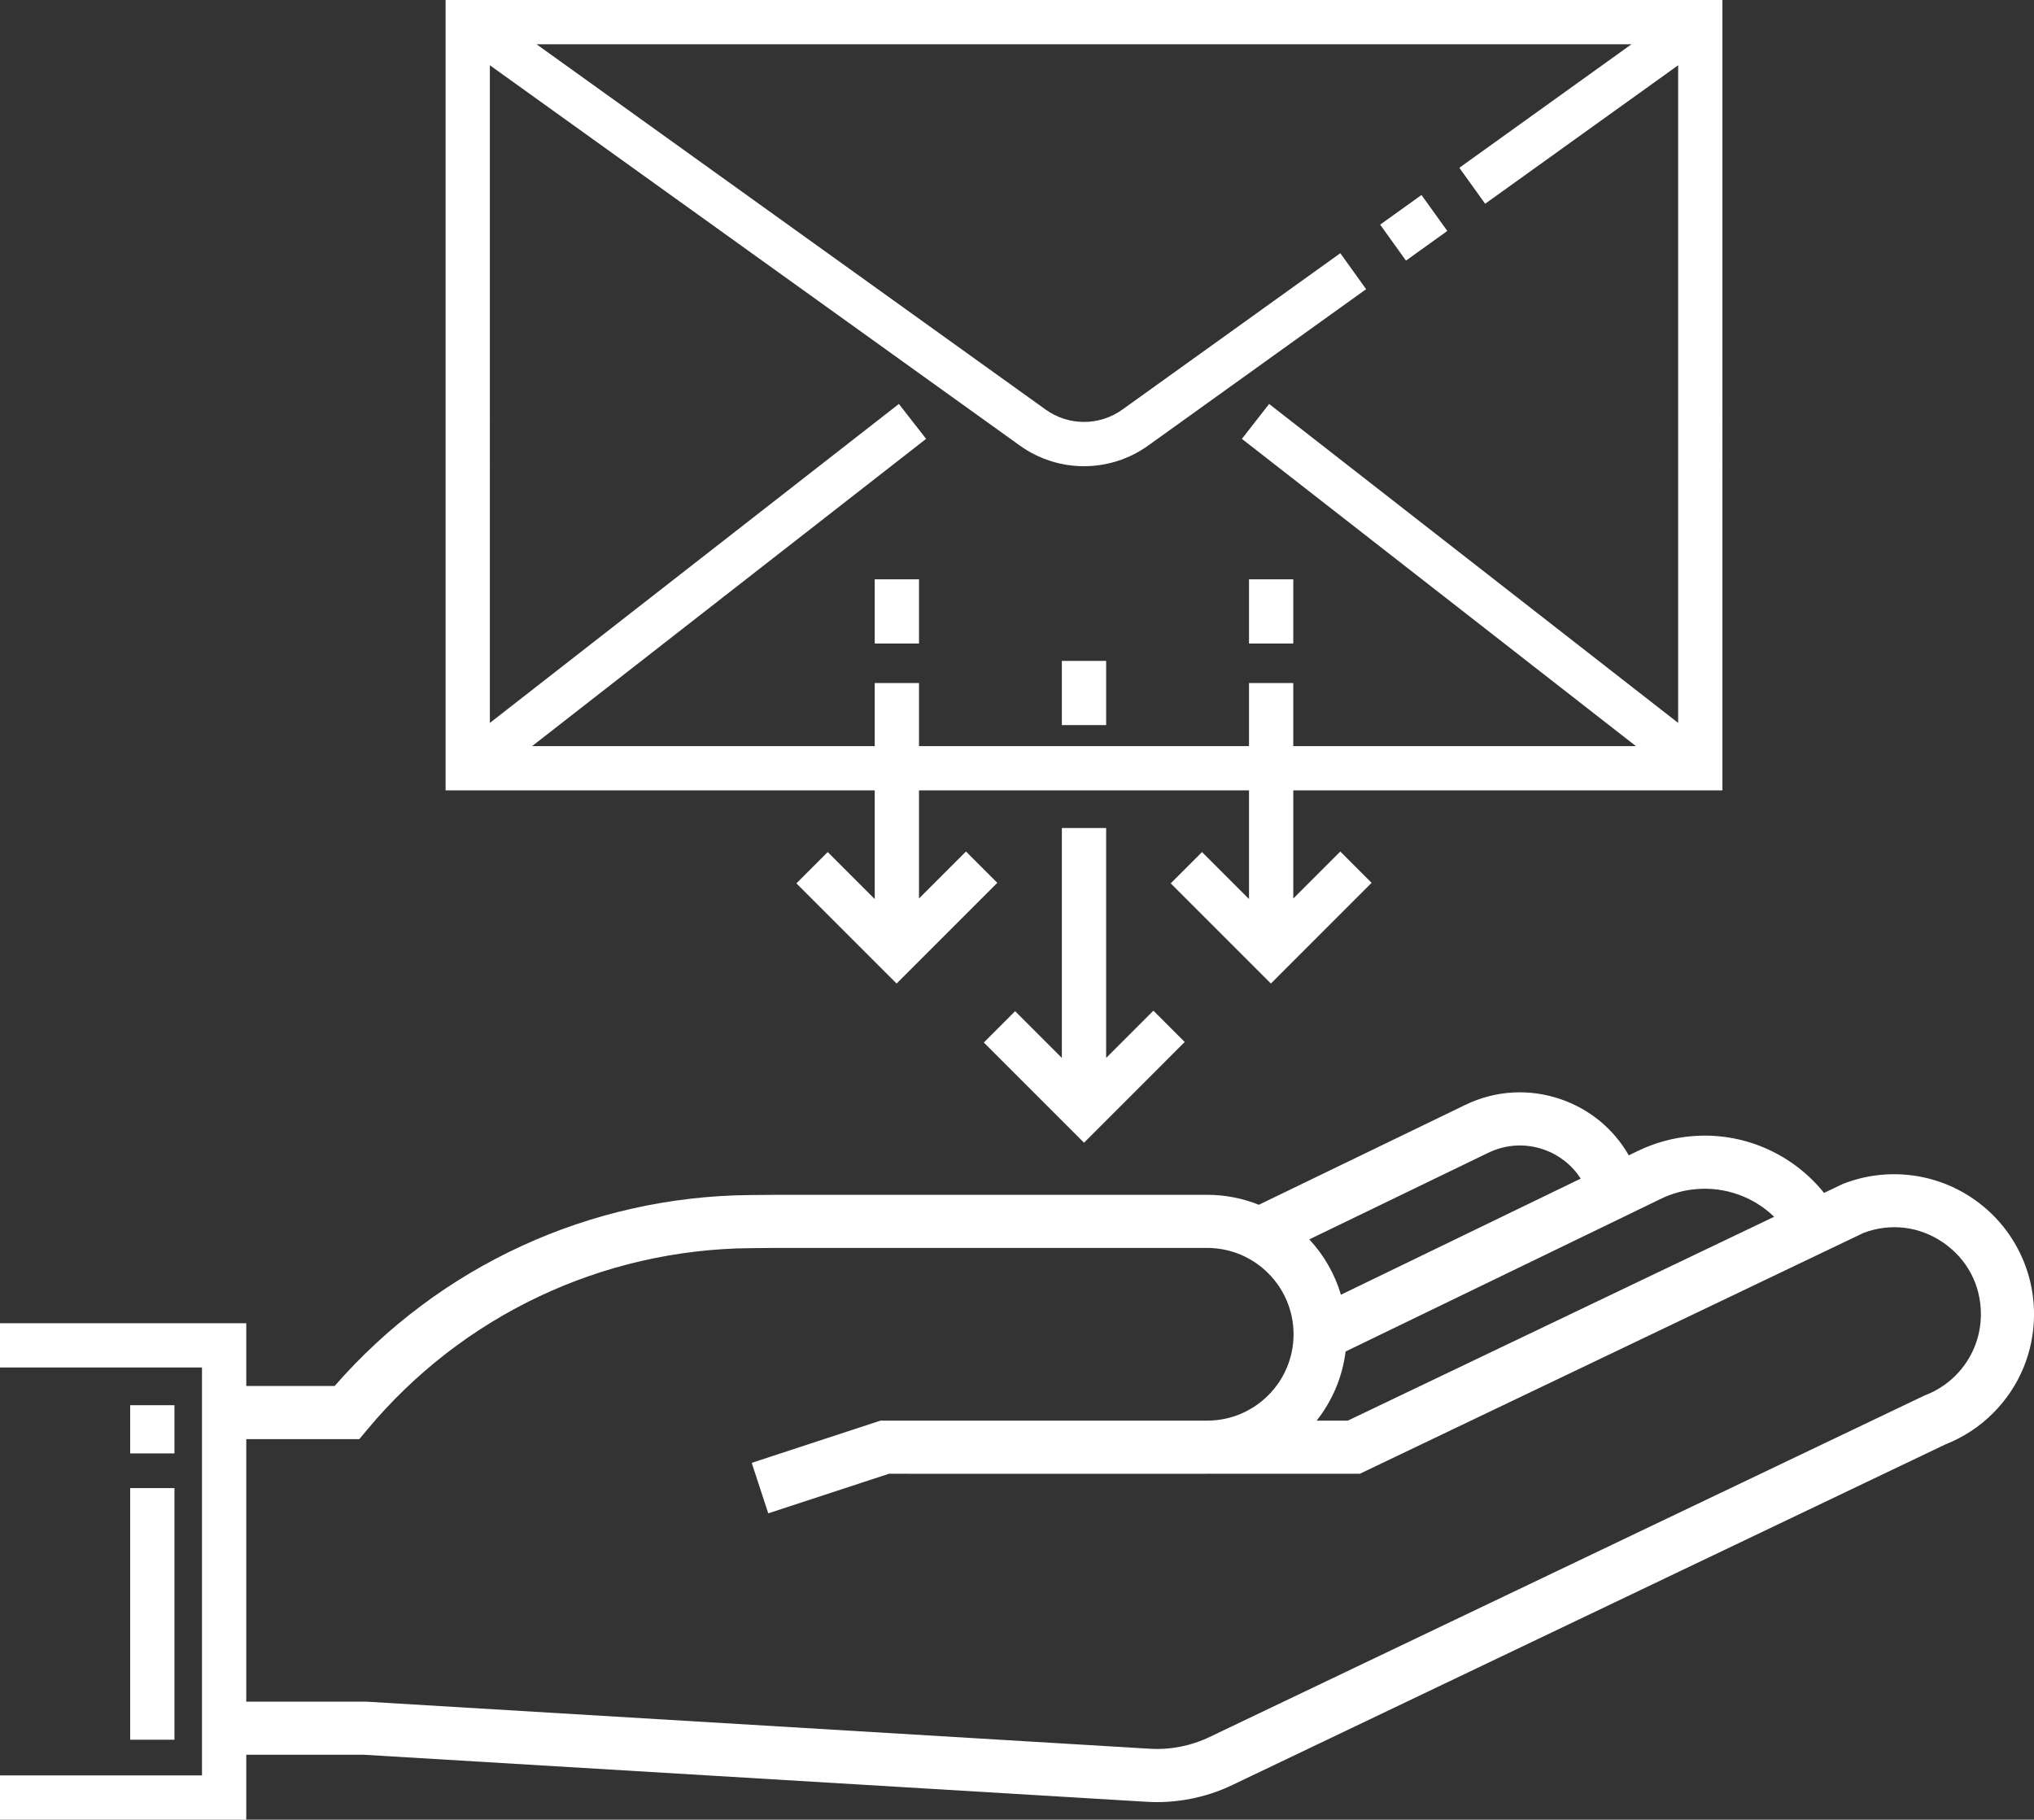 <?xml version="1.0" encoding="UTF-8" standalone="no"?><svg xmlns="http://www.w3.org/2000/svg" xmlns:xlink="http://www.w3.org/1999/xlink" fill="#ffffff" height="411" preserveAspectRatio="xMidYMid meet" version="1" viewBox="26.3 50.5 459.4 411.0" width="459.4" zoomAndPan="magnify"><rect x="26.3" y="50.5" width="459.4" height="411.0" fill="#333333" stroke="none"/><g id="change1_1"><path d="M340.606 96.198H350.606V107.688H340.606z" fill="inherit" transform="rotate(54.338 345.598 101.948)"/><path d="M471.972,321.252c-8.603-5.896-19.543-7.17-29.269-3.412l-0.216,0.084l-4.209,2.013 c-7.125-8.887-18.328-13.822-29.897-12.813c-4.169,0.346-8.234,1.455-12.113,3.311l-2.087,1.012 c-3.405-5.924-8.759-10.378-15.272-12.643c-7.165-2.491-14.869-2.041-21.687,1.266l-46.594,22.544 c-3.611-1.446-7.547-2.249-11.669-2.249h-97.376l-5.925,0.051c-36.098,0.317-70.114,16-93.778,43.129H81.922v-14.181H26.293v10 h45.629v92.139H26.293v10h55.629v-14.665h26.631l176.719,10.619c0.782,0.047,1.564,0.07,2.347,0.07 c5.896,0,11.755-1.328,17.066-3.882l161.044-76.927c4.047-1.602,7.651-3.967,10.718-7.033c5.972-5.971,9.26-13.912,9.26-22.361 C485.707,336.895,480.572,327.148,471.972,321.252z M394.086,324.83l7.391-3.586c2.529-1.21,5.187-1.938,7.921-2.164 c6.6-0.578,13.002,1.789,17.612,6.245l-96.291,46.043h-7.043c3.485-4.407,5.816-9.763,6.54-15.613L394.086,324.83z M362.453,310.867c3.936-1.908,8.379-2.168,12.514-0.73c3.485,1.212,6.387,3.516,8.359,6.564l-54.161,26.229 c-1.399-4.722-3.876-8.983-7.146-12.499L362.453,310.867z M467.963,361.198c-1.935,1.935-4.22,3.421-6.79,4.415l-0.214,0.083 L299.5,442.822c-4.193,2.016-8.865,2.934-13.509,2.654l-176.897-10.63l-27.171-0.011v-59.293h25.536l1.799-2.158 c21.462-25.742,52.992-40.676,86.506-40.971l5.872-0.051h97.324c10.755,0,19.505,8.749,19.505,19.504 c0,10.732-8.714,19.464-19.438,19.501h-73.859l-29.087,9.538l3.739,11.402l27.265-8.94h4.151v0.003h67.724 c0.045,0,0.09-0.003,0.135-0.003h34.346l113.793-54.413c6.067-2.271,12.6-1.477,17.953,2.195c5.416,3.713,8.521,9.607,8.521,16.172 C473.707,352.566,471.667,357.494,467.963,361.198z" fill="inherit"/><path d="M55.701 367.885H65.701V378.772H55.701z" fill="inherit"/><path d="M55.701 386.607H65.701V443.438H55.701z" fill="inherit"/><path d="M266.134 237.522L266.134 289.451 255.578 278.895 248.507 285.966 271.134 308.594 293.879 285.848 286.809 278.776 276.134 289.451 276.134 237.522z" fill="inherit"/><path d="M223.865,253.561l-10.615-10.615l-7.071,7.071l22.627,22.627l22.745-22.746l-7.071-7.071l-10.615,10.615v-24.42h74.537 v24.539l-10.615-10.615l-7.07,7.071l22.627,22.627l22.745-22.746l-7.07-7.071l-10.616,10.616v-24.421h96.925V50.499H126.94v178.523 h96.925V253.561z M146.479,219.022l88.992-69.4l-6.149-7.886l-92.381,72.043V65.241l119.692,85.89 c4.338,3.112,9.42,4.668,14.502,4.668c5.083,0,10.166-1.556,14.503-4.668l49.217-35.318l-5.83-8.125l-49.217,35.318 c-5.187,3.723-12.156,3.723-17.345,0L147.484,60.499h247.299l-38.875,27.896l5.83,8.125l43.589-31.279v148.535l-92.384-72.04 l-6.148,7.886l88.998,69.4h-77.391v-14.25h-10v14.25h-74.537v-14.25h-10v14.25H146.479z" fill="inherit"/><path d="M266.134 199.772H276.134V214.272H266.134z" fill="inherit"/><path d="M223.865 181.348H233.865V195.848H223.865z" fill="inherit"/><path d="M308.402 181.348H318.402V195.848H308.402z" fill="inherit"/></g></svg>